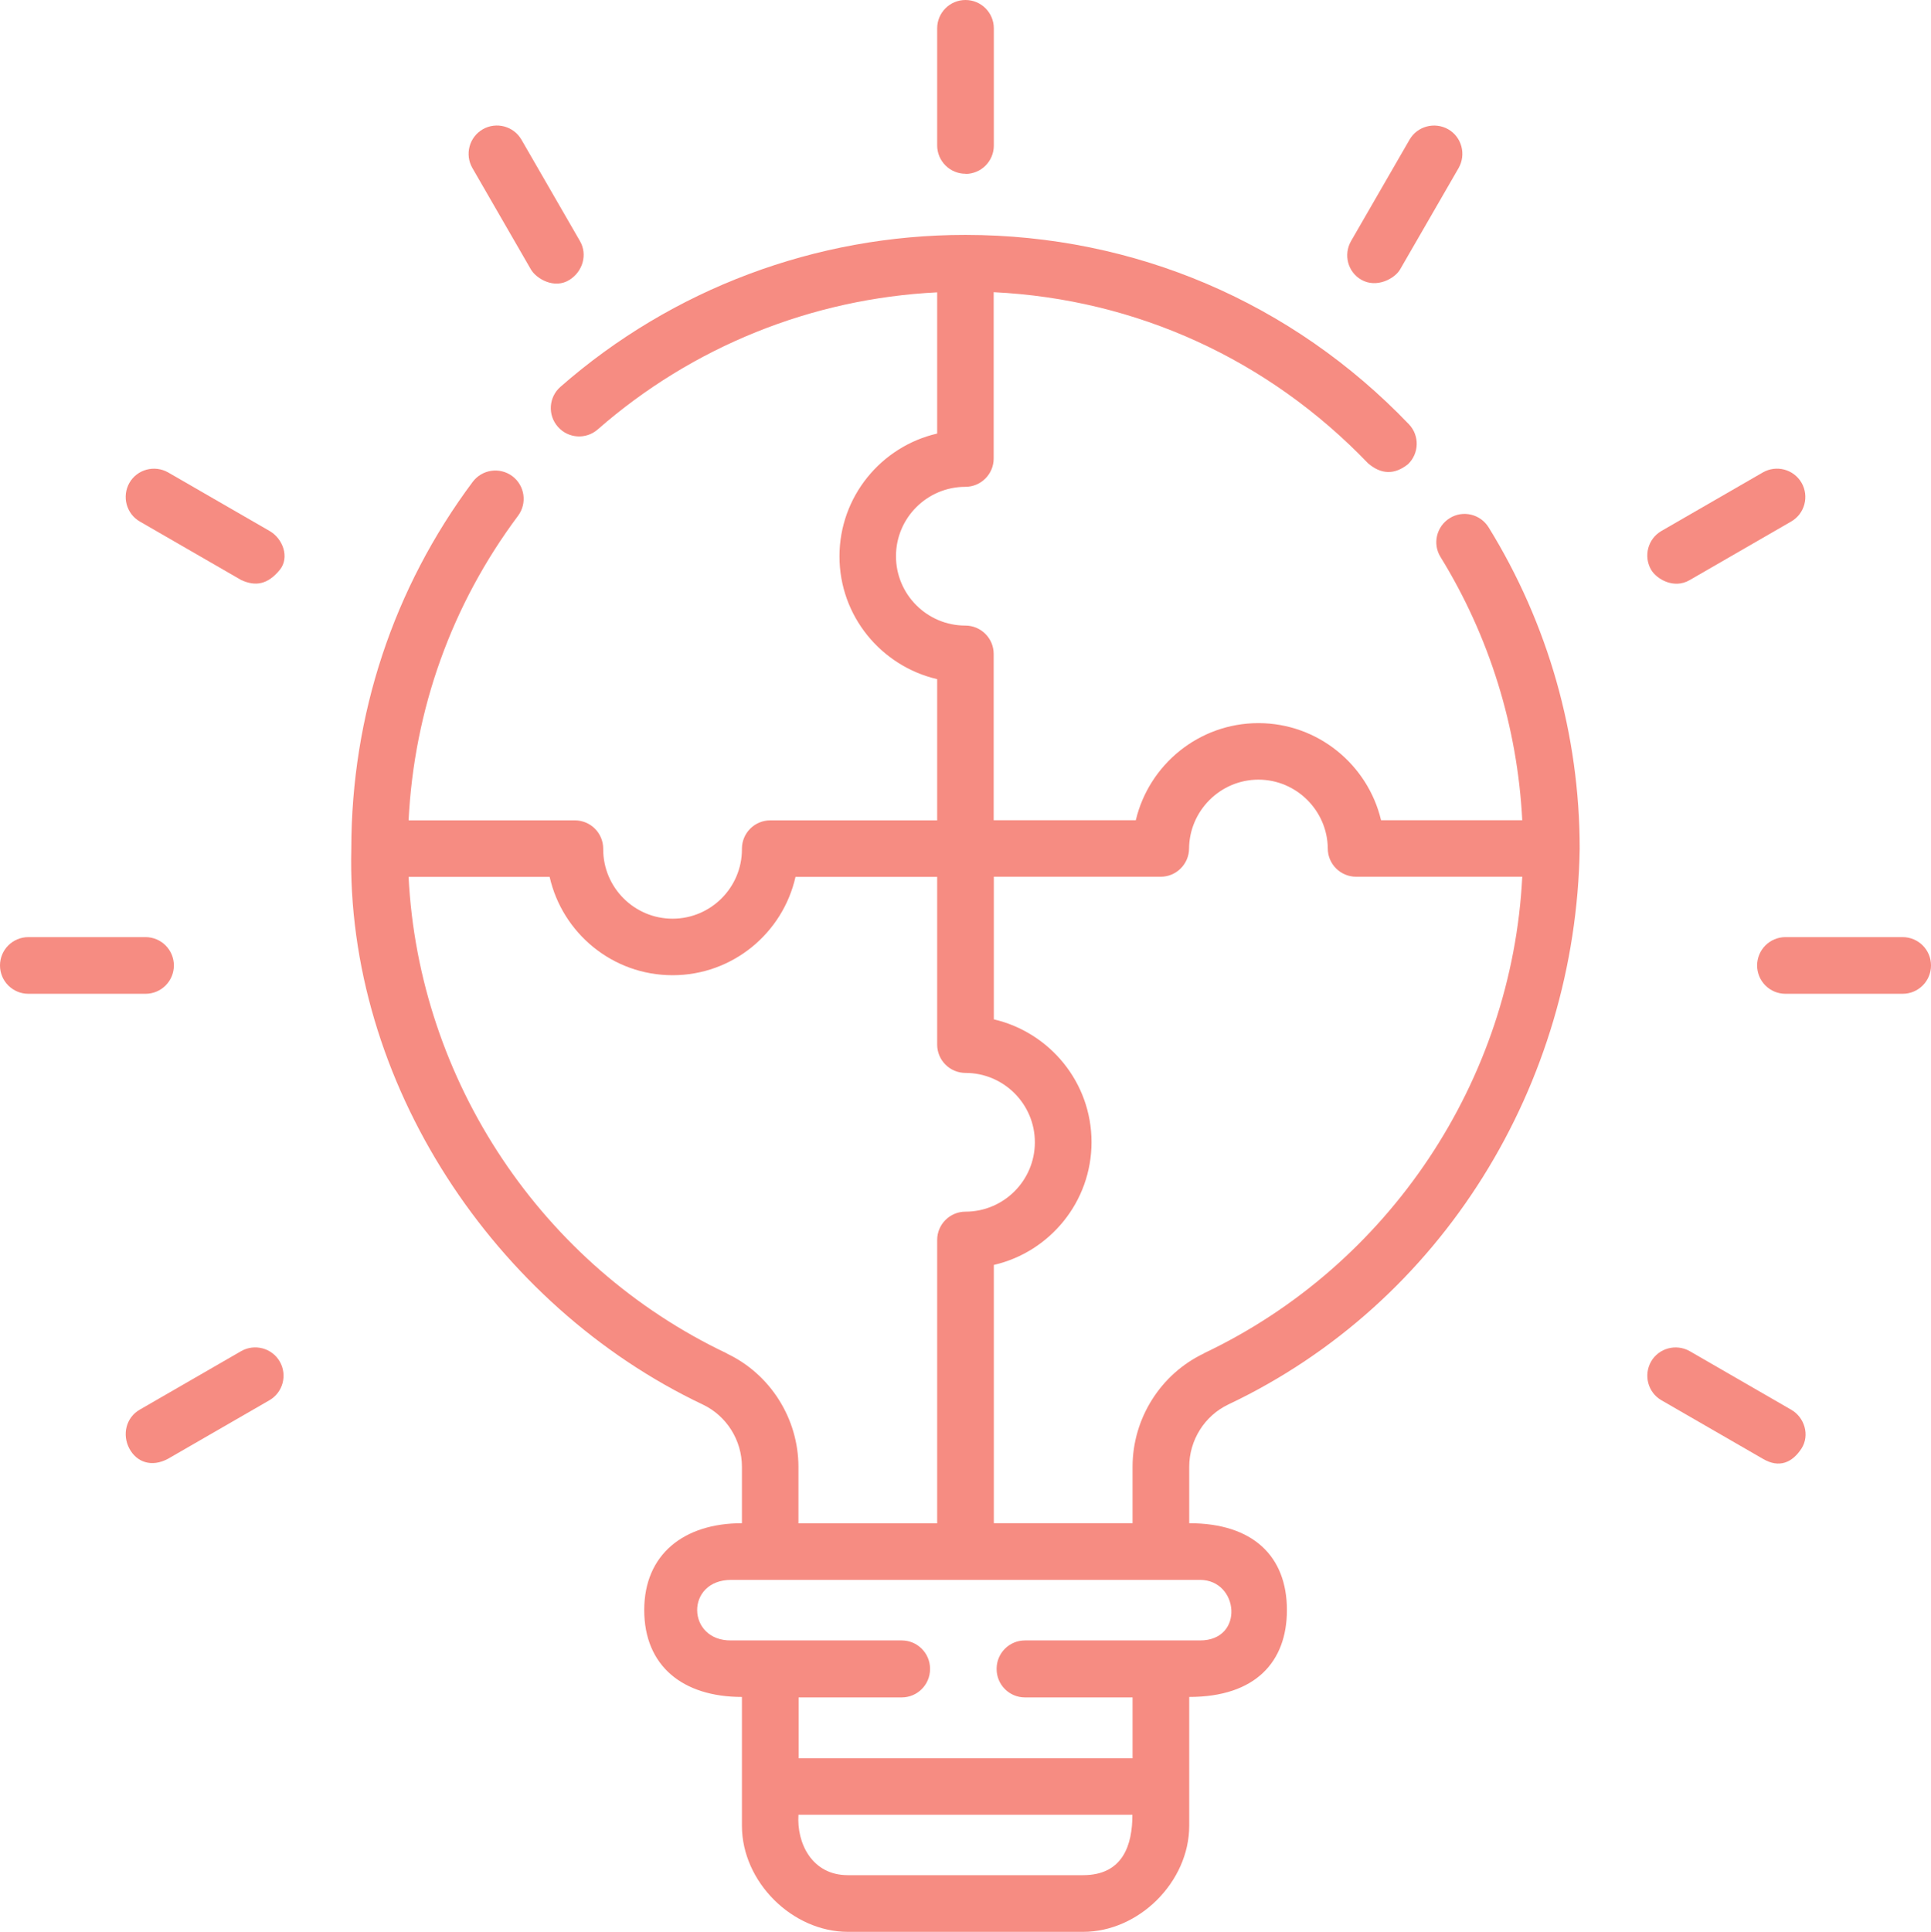 <?xml version="1.0" encoding="UTF-8"?><svg id="Capa_2" xmlns="http://www.w3.org/2000/svg" viewBox="0 0 124.72 124.75"><defs><style>.cls-1{fill:#f68c82;stroke-width:0px;}</style></defs><g id="Motivos"><path class="cls-1" d="M96.15,34.06c-.53-.86-1.66-1.13-2.51-.6-.86.53-1.13,1.66-.6,2.51,3.16,5.13,4.97,10.97,5.28,17h-9.12c-.85-3.58-4.08-6.27-7.92-6.27s-7.07,2.68-7.92,6.27h-9.18v-10.74c0-1.01-.82-1.83-1.83-1.83-2.47,0-4.48-2.01-4.48-4.48s2.01-4.48,4.48-4.48c1.01,0,1.83-.82,1.83-1.83v-10.74c9.22.45,17.74,4.34,24.18,11.05.85.73,1.71.75,2.58.06.73-.7.75-1.86.06-2.58-7.55-7.88-17.71-12.22-28.62-12.23,0,0-.02,0-.03,0s-.02,0-.02,0c-9.64,0-18.92,3.49-26.13,9.81-.76.66-.84,1.82-.17,2.58.66.76,1.82.84,2.58.17,6.1-5.34,13.82-8.45,21.92-8.85v9.12c-3.61.83-6.31,4.07-6.31,7.93s2.7,7.09,6.31,7.93v9.12h-10.78c-1.01,0-1.83.82-1.83,1.83v.04c0,2.47-2.01,4.48-4.48,4.48s-4.48-2.01-4.48-4.48v-.04c0-1.01-.82-1.83-1.83-1.83h-10.74c.36-7.16,2.78-13.93,7.07-19.67.6-.81.44-1.95-.37-2.56-.81-.6-1.95-.44-2.56.37-5.12,6.86-7.83,15.05-7.84,23.68-.37,15.07,9.25,29.53,22.71,35.91,1.53.73,2.52,2.3,2.52,4.02v3.64c-3.75,0-6.31,2.01-6.31,5.61s2.48,5.61,6.31,5.61v8.32c0,3.62,3.25,6.85,6.85,6.85h15.19c3.6,0,6.85-3.23,6.85-6.85v-8.32c4.28,0,6.31-2.27,6.31-5.61,0-3.48-2.19-5.61-6.31-5.61v-3.64c0-1.72.99-3.3,2.53-4.03,13.84-6.56,22.45-20.68,22.69-35.9,0-7.35-2.04-14.52-5.88-20.74h0ZM46.96,87.41c-11.98-5.68-19.91-17.63-20.57-30.78h9.11c.82,3.63,4.06,6.35,7.94,6.35s7.12-2.72,7.94-6.35h9.15v10.83c0,1.01.82,1.83,1.83,1.83,2.47,0,4.48,2.01,4.48,4.48s-2.01,4.48-4.48,4.48c-1.01,0-1.83.82-1.83,1.83v18.3h-8.96v-3.64c0-3.12-1.81-5.99-4.61-7.32h0ZM69.95,121.1h-15.19c-2.32,0-3.31-2.07-3.19-3.9h21.57c0,1.95-.61,3.9-3.19,3.9ZM77.49,105.94h-11.29c-1.01,0-1.83.82-1.83,1.83,0,0,0,0,0,.01s0,0,0,.01c0,1.01.82,1.83,1.83,1.83h6.95v3.93h-21.57v-3.93h6.66c1.01,0,1.83-.82,1.83-1.83,0,0,0,0,0-.01s0,0,0-.01c0-1.01-.82-1.83-1.83-1.83h-11.01c-2.89.04-2.98-3.91,0-3.91h30.27c2.53,0,2.89,3.92,0,3.91ZM77.77,87.4c-2.81,1.33-4.62,4.21-4.62,7.33v3.64h-8.96v-16.68c3.61-.83,6.31-4.07,6.31-7.93s-2.7-7.09-6.31-7.93v-9.21h10.78c1,0,1.82-.81,1.83-1.82.02-2.45,2.03-4.45,4.48-4.45s4.46,2,4.48,4.45c0,1,.82,1.82,1.83,1.82h10.73c-.66,13.15-8.58,25.09-20.55,30.77h0Z"/><path class="cls-1" d="M62.36,11.22c-1.01,0-1.83-.82-1.83-1.83V1.83c0-1.01.82-1.83,1.83-1.83s1.83.82,1.83,1.83v7.57c0,1.01-.82,1.83-1.83,1.83Z"/><path class="cls-1" d="M87.93,18.07c-.88-.5-1.17-1.62-.67-2.5l3.78-6.55c.5-.87,1.62-1.17,2.5-.67.87.5,1.17,1.62.67,2.5l-3.78,6.55c-.34.59-1.51,1.23-2.5.67Z"/><path class="cls-1" d="M106.64,36.79c-.5-.87-.21-1.99.67-2.5l6.55-3.78c.87-.5,1.99-.21,2.5.67.5.87.21,1.99-.67,2.5l-6.55,3.78c-1.04.61-2.16-.08-2.5-.67h0Z"/><path class="cls-1" d="M8.35,93.54c-.47-.89-.21-1.99.67-2.5l6.55-3.78c.87-.5,1.99-.21,2.5.67.5.87.21,1.99-.67,2.5l-6.55,3.78c-1.06.57-2.03.22-2.5-.67Z"/><path class="cls-1" d="M34.29,17.4l-3.78-6.55c-.5-.87-.21-1.99.67-2.5.87-.5,1.99-.21,2.5.67l3.78,6.55c.5.87.18,1.96-.67,2.5-.99.63-2.16-.08-2.5-.67h0Z"/><path class="cls-1" d="M15.58,37.46l-6.55-3.78c-.87-.5-1.17-1.62-.67-2.5.5-.87,1.62-1.17,2.5-.67l6.55,3.78c.87.5,1.3,1.71.67,2.5-.79.97-1.58,1.09-2.5.67h0Z"/><path class="cls-1" d="M113.86,94.21l-6.55-3.78c-.87-.5-1.17-1.62-.67-2.5.5-.87,1.62-1.17,2.5-.67l6.55,3.78c.87.5,1.21,1.65.67,2.5-.59.91-1.44,1.3-2.5.67Z"/><path class="cls-1" d="M9.4,64.18H1.83c-1.01,0-1.83-.82-1.83-1.83s.82-1.83,1.83-1.83h7.57c1.01,0,1.83.82,1.83,1.83s-.82,1.83-1.83,1.83Z"/><path class="cls-1" d="M122.89,64.18h-7.57c-1.01,0-1.83-.82-1.83-1.83s.82-1.83,1.83-1.83h7.57c1.01,0,1.83.82,1.83,1.83s-.82,1.83-1.83,1.83Z"/></g></svg>